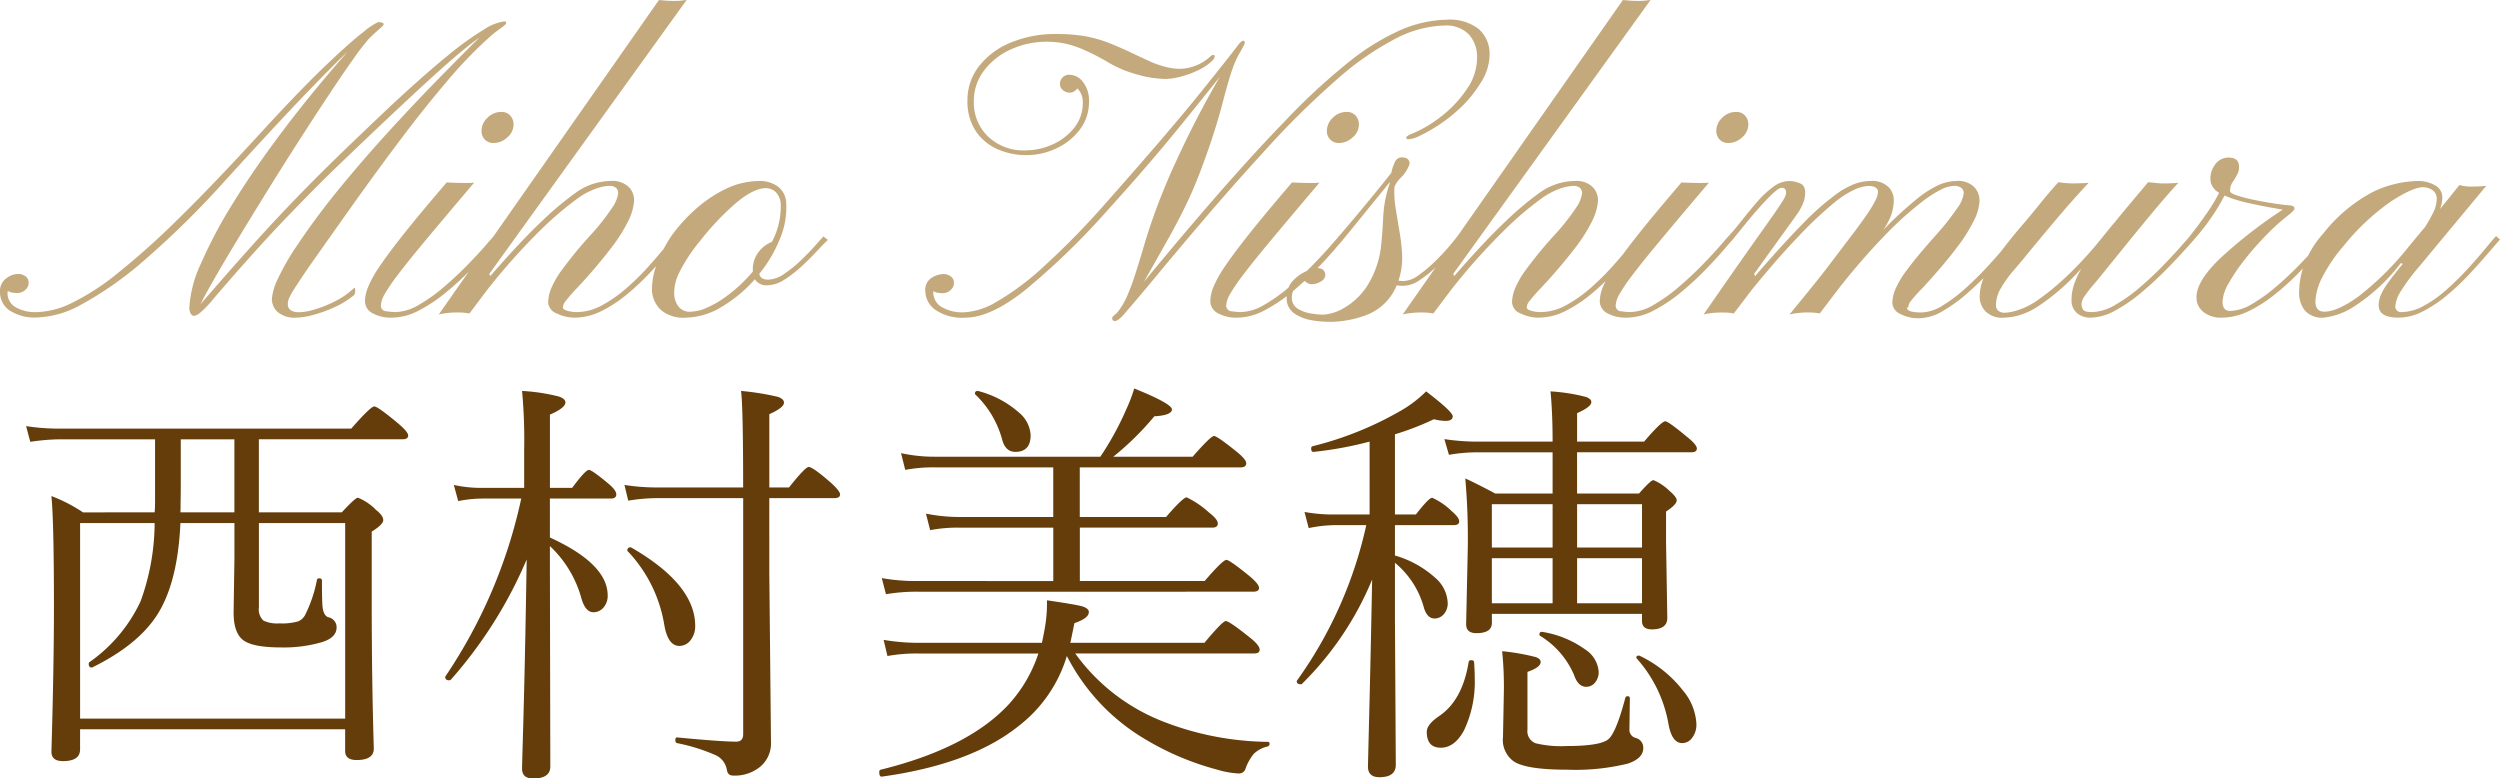 <svg xmlns="http://www.w3.org/2000/svg" width="349.821" height="108.933" viewBox="0 0 349.821 108.933">
  <g id="グループ_13" data-name="グループ 13" transform="translate(-9197.954 436.392)">
    <path id="パス_11" data-name="パス 11" d="M-131.632.056a3.643,3.643,0,0,1-2.533-.765A2.45,2.45,0,0,1-135-2.588a7.774,7.774,0,0,1,.724-2.561,34.884,34.884,0,0,1,3.006-5.2q2.672-3.98,6.012-8.03t6.833-7.863q3.493-3.813,6.735-7.125t5.747-5.789q-1.252.891-2.783,2.171t-3.757,3.3q-2.227,2.018-5.483,5.079t-7.932,7.542q-2.338,2.227-6.777,6.819T-143.1-2.672a15.566,15.566,0,0,1-1.99,2.087,1.673,1.673,0,0,1-.849.39q-.195,0-.4-.278a1.5,1.5,0,0,1-.209-.891A16.733,16.733,0,0,1-144.935-7.5a65.547,65.547,0,0,1,4.578-8.6q2.964-4.8,7.028-10.173t8.934-10.882q-1.559,1.419-5.692,5.706t-11.453,12.33A125.287,125.287,0,0,1-152.951-7.89a48.742,48.742,0,0,1-8.962,6.248,13.529,13.529,0,0,1-5.9,1.67,6.4,6.4,0,0,1-3.924-1,3.091,3.091,0,0,1-1.308-2.561,2.2,2.2,0,0,1,.863-1.906,2.927,2.927,0,0,1,1.726-.626,1.76,1.76,0,0,1,.932.306,1.065,1.065,0,0,1,.487.974,1.28,1.28,0,0,1-.473.96,1.6,1.6,0,0,1-1.113.431,4.485,4.485,0,0,1-.71-.056,1.486,1.486,0,0,1-.626-.25,1.2,1.2,0,0,1-.014.195.875.875,0,0,0-.014.139,2.225,2.225,0,0,0,1.058,1.92,5.468,5.468,0,0,0,3.089.724A11.7,11.7,0,0,0-163.1-1.948a33.416,33.416,0,0,0,6.346-4.077,106.312,106.312,0,0,0,8.614-7.7q4.954-4.843,11.55-12.051,5.539-6.04,9.087-9.421t5.344-4.745a9.05,9.05,0,0,1,2.046-1.364,2.005,2.005,0,0,1,.473.07q.278.07.278.209,0,.167-.417.529l-.682.612q-.4.362-.988.946a31.843,31.843,0,0,0-2.213,2.881q-1.489,2.1-3.451,5.065t-4.175,6.415q-2.213,3.451-4.384,6.958t-4.077,6.652q-1.906,3.145-3.284,5.552t-1.962,3.6q3.034-3.507,5.5-6.29t4.731-5.219q2.268-2.435,4.648-4.857t5.219-5.163q2.839-2.741,6.457-6.165,4.815-4.481,8.03-7.083a42.386,42.386,0,0,1,5.135-3.7,6.771,6.771,0,0,1,2.783-1.1q.278,0,.278.223,0,.195-.724.7a18.434,18.434,0,0,0-1.559,1.225,60.756,60.756,0,0,0-5.97,6.193q-3.215,3.771-6.582,8.252t-6.652,9.1q-3.284,4.62-6.179,8.739-1.308,1.92-1.934,2.908a9.752,9.752,0,0,0-.793,1.419,2.158,2.158,0,0,0-.167.765q0,1.169,1.614,1.169a8.284,8.284,0,0,0,2.185-.4,16.777,16.777,0,0,0,2.881-1.169,10.615,10.615,0,0,0,2.616-1.851q.139.056.139.362a1.214,1.214,0,0,1-.139.64,12.028,12.028,0,0,1-2.755,1.712A18.494,18.494,0,0,1-129.238-.32,9.908,9.908,0,0,1-131.632.056Zm27.665-24.437a1.621,1.621,0,0,1-1.239-.487,1.733,1.733,0,0,1-.459-1.239,2.5,2.5,0,0,1,.821-1.8,2.678,2.678,0,0,1,1.962-.821,1.576,1.576,0,0,1,1.239.515,1.8,1.8,0,0,1,.459,1.239,2.359,2.359,0,0,1-.877,1.809A2.816,2.816,0,0,1-103.967-24.381ZM-118.189.056a5.284,5.284,0,0,1-2.741-.626,1.9,1.9,0,0,1-1.044-1.684,5.56,5.56,0,0,1,.417-1.934,15.766,15.766,0,0,1,1.6-2.881q1.183-1.781,3.451-4.634t5.97-7.167q.25.028,1.2.056t1.475.028q.473,0,.71-.014t.459-.042q-4.063,4.787-6.638,7.876T-117.3-6.04a24.907,24.907,0,0,0-1.92,2.811,3.559,3.559,0,0,0-.529,1.559.783.783,0,0,0,.779.835,9.3,9.3,0,0,0,1.252.111,6.72,6.72,0,0,0,3.284-1.016,22.882,22.882,0,0,0,3.549-2.533q1.767-1.517,3.284-3.075t2.491-2.686q.974-1.127,1.141-1.294l.557.5q-.306.334-1.336,1.531t-2.561,2.769a41.63,41.63,0,0,1-3.354,3.075,21.355,21.355,0,0,1-3.757,2.5A8.172,8.172,0,0,1-118.189.056Zm25.55,0A5.668,5.668,0,0,1-95.13-.529a1.762,1.762,0,0,1-1.211-1.559,5.579,5.579,0,0,1,.348-1.767,12.491,12.491,0,0,1,1.6-2.8,58.753,58.753,0,0,1,3.98-4.843,30.586,30.586,0,0,0,3.034-3.841,4.593,4.593,0,0,0,.835-2.032,1.035,1.035,0,0,0-.264-.7,1.36,1.36,0,0,0-1.044-.306,5.957,5.957,0,0,0-1.74.362A10.35,10.35,0,0,0-92-16.783a45.353,45.353,0,0,0-5.455,4.634A88.173,88.173,0,0,0-104.8-3.924l-2.561,3.4A7.415,7.415,0,0,0-108.2-.64q-.39-.028-.779-.028a12.2,12.2,0,0,0-1.684.1,9.032,9.032,0,0,0-.988.181l30.81-44q.362.028.96.083a15.605,15.605,0,0,0,1.712.028,3.992,3.992,0,0,0,.529-.042q.306-.042.668-.07L-104.579-6.067l.139.306q4.258-4.9,7.236-7.7a42.653,42.653,0,0,1,4.954-4.133,8.8,8.8,0,0,1,2.574-1.183,8.8,8.8,0,0,1,2.073-.292,3.268,3.268,0,0,1,2.574.877,2.65,2.65,0,0,1,.71,1.934,7.627,7.627,0,0,1-.751,2.658,21.94,21.94,0,0,1-2.407,3.841A73.041,73.041,0,0,1-92.3-4.091a23.861,23.861,0,0,0-1.684,1.934,1.446,1.446,0,0,0-.292.793q0,.278.612.459A4.8,4.8,0,0,0-92.3-.724,7.4,7.4,0,0,0-88.756-1.7a18.753,18.753,0,0,0,3.465-2.449,35.775,35.775,0,0,0,3.034-3.006q1.364-1.531,2.3-2.686t1.211-1.461l.612.473q-.362.362-1.322,1.573t-2.407,2.783a36.089,36.089,0,0,1-3.2,3.062A19.156,19.156,0,0,1-88.756-.932,8.465,8.465,0,0,1-92.639.056Zm15.53,0A4.822,4.822,0,0,1-80.56-1.016a4.033,4.033,0,0,1-1.252-2.63,9.722,9.722,0,0,1,.793-4.063,18.454,18.454,0,0,1,1.906-3.646A22.92,22.92,0,0,1-75.8-15.043a18.068,18.068,0,0,1,4.272-2.895,10.822,10.822,0,0,1,4.773-1.127,4.266,4.266,0,0,1,2.547.765,3.055,3.055,0,0,1,1.183,2.435,11.376,11.376,0,0,1-.918,4.968,18.921,18.921,0,0,1-2.867,4.829q.195.807,1.252.807A4.135,4.135,0,0,0-63.3-6.081a17.4,17.4,0,0,0,2.38-1.934q1.155-1.113,1.99-2.06t1.113-1.225l.612.473q-.529.5-1.5,1.545t-2.157,2.143A16.389,16.389,0,0,1-63.29-5.26a4.412,4.412,0,0,1-2.324.779,1.9,1.9,0,0,1-1.809-.835,19.032,19.032,0,0,1-4.634,3.855A9.917,9.917,0,0,1-77.109.056Zm.724-.835a5.783,5.783,0,0,0,2.254-.557A13.953,13.953,0,0,0-71.57-2.811,20.823,20.823,0,0,0-67.7-6.4v-.111a3.972,3.972,0,0,1,.9-2.741,4.231,4.231,0,0,1,1.767-1.294A10.446,10.446,0,0,0-63.8-15.642a2.6,2.6,0,0,0-.71-1.893,2.088,2.088,0,0,0-1.378-.529q-1.614,0-3.966,1.906a37.181,37.181,0,0,0-5.246,5.5,22.908,22.908,0,0,0-2.881,4.37A6.291,6.291,0,0,0-78.7-3.2a3.041,3.041,0,0,0,.515,1.586A1.938,1.938,0,0,0-76.385-.779ZM-17.019.529a.344.344,0,0,1-.39-.39.415.415,0,0,1,.223-.362q.111-.111.264-.237a1.78,1.78,0,0,0,.264-.264A9.829,9.829,0,0,0-15.405-2.8a29.865,29.865,0,0,0,1.183-3.131q.626-1.92,1.489-4.871A86.928,86.928,0,0,1-8.489-21.792q2.769-6.067,6.137-11.856Q-4.467-31-6.248-28.792t-3.562,4.356q-1.781,2.143-3.855,4.523t-4.8,5.385A100.565,100.565,0,0,1-29.739-3.688Q-34.5.056-37.977.056a6.638,6.638,0,0,1-4.217-1.113A3.313,3.313,0,0,1-43.571-3.7a1.957,1.957,0,0,1,.863-1.8,3.219,3.219,0,0,1,1.726-.543,1.731,1.731,0,0,1,.946.306,1.075,1.075,0,0,1,.473.974,1.28,1.28,0,0,1-.473.96,1.565,1.565,0,0,1-1.085.431,4.485,4.485,0,0,1-.71-.056,1.738,1.738,0,0,1-.626-.223v.167a2.39,2.39,0,0,0,1.072,1.99A5.671,5.671,0,0,0-38.032-.7a9.848,9.848,0,0,0,4.384-1.433,37,37,0,0,0,6.471-4.8,109.976,109.976,0,0,0,8.962-9.157q8.739-9.853,13.345-15.586t5.052-6.4q.5-.612.7-.612a.221.221,0,0,1,.25.25.737.737,0,0,1-.111.362l-.39.724A13.3,13.3,0,0,0-.459-35.11q-.39,1.072-.724,2.24Q-1.6-31.422-2-29.878T-3.02-26.343q-.612,1.99-1.642,4.8-1.113,3.062-2.254,5.455t-2.574,4.954q-1.433,2.561-3.493,6.179,1.308-1.586,3.507-4.217t4.912-5.789q2.714-3.159,5.636-6.4t5.678-6.081a88.932,88.932,0,0,1,8.878-8.224,32.98,32.98,0,0,1,7.306-4.523,17.022,17.022,0,0,1,6.5-1.447,6.613,6.613,0,0,1,4.425,1.294,4.646,4.646,0,0,1,1.531,3.66,7.439,7.439,0,0,1-1.211,3.827,17.366,17.366,0,0,1-3.451,4.077,22.238,22.238,0,0,1-5.135,3.4,4.2,4.2,0,0,1-1.559.473q-.306,0-.306-.195,0-.223.473-.445a17.172,17.172,0,0,0,4.425-2.561,16.428,16.428,0,0,0,3.59-3.827,7.651,7.651,0,0,0,1.419-4.272,4.674,4.674,0,0,0-1.183-3.409,4.437,4.437,0,0,0-3.326-1.211,15.616,15.616,0,0,0-6.777,1.781,40.476,40.476,0,0,0-8.224,5.678A120.272,120.272,0,0,0,3.743-23.1q-4.62,5.065-8.377,9.477t-6.5,7.723q-2.741,3.312-4.328,5.121A6.476,6.476,0,0,1-16.518.306,1.072,1.072,0,0,1-17.019.529ZM-29.432-22.683a9.886,9.886,0,0,1-4.036-.835,7.027,7.027,0,0,1-3.048-2.547,7.522,7.522,0,0,1-1.155-4.3,7.635,7.635,0,0,1,1.586-4.718,10.719,10.719,0,0,1,4.411-3.326,16.284,16.284,0,0,1,6.527-1.225,24.087,24.087,0,0,1,3.841.292,18.308,18.308,0,0,1,3.98,1.183q1.419.584,2.672,1.183t2.839,1.322a14.076,14.076,0,0,0,1.948.64,7.916,7.916,0,0,0,1.92.25,5.982,5.982,0,0,0,2.129-.417,6.283,6.283,0,0,0,1.879-1.085q.473-.445.64-.445a.2.2,0,0,1,.223.223,1.172,1.172,0,0,1-.39.64,7.335,7.335,0,0,1-1.948,1.294,13.5,13.5,0,0,1-2.435.891,8.642,8.642,0,0,1-2.1.32,15.109,15.109,0,0,1-3.98-.626,16.186,16.186,0,0,1-3.98-1.656A31.419,31.419,0,0,0-21.6-37.518a13.426,13.426,0,0,0-2.63-.821,12.811,12.811,0,0,0-2.31-.209,11.945,11.945,0,0,0-5.093,1.085,9.585,9.585,0,0,0-3.743,2.978A7.006,7.006,0,0,0-36.78-30.2,6.594,6.594,0,0,0-34.8-25.3a7.166,7.166,0,0,0,5.26,1.948,9.121,9.121,0,0,0,3.757-.821A8.08,8.08,0,0,0-22.739-26.5a5.545,5.545,0,0,0,1.211-3.59,2.722,2.722,0,0,0-.751-1.92,2.427,2.427,0,0,1-.459.4,1.082,1.082,0,0,1-.626.181,1.438,1.438,0,0,1-.946-.348,1.122,1.122,0,0,1-.417-.9,1.266,1.266,0,0,1,.348-.863,1.291,1.291,0,0,1,1.016-.39A2.4,2.4,0,0,1-21.5-32.911a4.142,4.142,0,0,1,.835,2.714,6.324,6.324,0,0,1-1.28,3.938,8.738,8.738,0,0,1-3.284,2.63A9.726,9.726,0,0,1-29.432-22.683Zm43.752-1.7a1.621,1.621,0,0,1-1.239-.487,1.733,1.733,0,0,1-.459-1.239,2.5,2.5,0,0,1,.821-1.8,2.678,2.678,0,0,1,1.962-.821,1.576,1.576,0,0,1,1.239.515,1.8,1.8,0,0,1,.459,1.239,2.359,2.359,0,0,1-.877,1.809A2.816,2.816,0,0,1,14.32-24.381ZM.1.056A5.284,5.284,0,0,1-2.644-.571,1.9,1.9,0,0,1-3.688-2.254,5.56,5.56,0,0,1-3.27-4.189a15.766,15.766,0,0,1,1.6-2.881Q-.487-8.851,1.781-11.7t5.97-7.167q.25.028,1.2.056t1.475.028q.473,0,.71-.014t.459-.042q-4.063,4.787-6.638,7.876T.988-6.04A24.907,24.907,0,0,0-.932-3.229,3.559,3.559,0,0,0-1.461-1.67a.783.783,0,0,0,.779.835A9.3,9.3,0,0,0,.571-.724,6.72,6.72,0,0,0,3.855-1.74,22.882,22.882,0,0,0,7.4-4.272q1.767-1.517,3.284-3.075t2.491-2.686q.974-1.127,1.141-1.294l.557.5q-.306.334-1.336,1.531T10.98-6.527A41.63,41.63,0,0,1,7.626-3.451a21.355,21.355,0,0,1-3.757,2.5A8.172,8.172,0,0,1,.1.056ZM12.733.64A14.406,14.406,0,0,1,10.507.417,6.028,6.028,0,0,1,8.071-.529,2.529,2.529,0,0,1,7-2.783a3.222,3.222,0,0,1,.849-2.3,5.648,5.648,0,0,1,1.879-1.35,4.4,4.4,0,0,1,1.531-.445q1.141,0,1.141,1.058A1.118,1.118,0,0,1,11.773-5a2.436,2.436,0,0,1-1.322.376A1.091,1.091,0,0,1,9.8-4.857,5.629,5.629,0,0,0,9.282-5.2q-.306.306-.932.9a2.041,2.041,0,0,0-.626,1.545,1.714,1.714,0,0,0,.849,1.573,5.02,5.02,0,0,0,1.906.668,12.209,12.209,0,0,0,1.614.153,6.589,6.589,0,0,0,2.922-.932,9.584,9.584,0,0,0,3.27-3.131,13.188,13.188,0,0,0,1.962-5.984q.139-1.336.264-3.7a16.458,16.458,0,0,1,.877-4.537.844.844,0,0,0,.028-.25q-1.058,1.308-2.282,2.811t-2.352,2.895q-1.127,1.392-1.934,2.366a6.631,6.631,0,0,1-.807.863q-.25.195-.223.195-.028,0-.209.014a.3.3,0,0,1-.292-.181q-.056-.139.264-.529t.682-.835q.64-.724,1.976-2.31t2.825-3.4q1.489-1.809,2.574-3.2a5.961,5.961,0,0,1,.5-1.5,1.035,1.035,0,0,1,.946-.668q1.113,0,1.113.918a4.838,4.838,0,0,1-1.28,1.976,4.232,4.232,0,0,0-.807,1.155,3.413,3.413,0,0,0-.056.682,13.906,13.906,0,0,0,.209,2.491q.237,1.489.515,3.117a27.765,27.765,0,0,1,.362,3.1,10.067,10.067,0,0,1-.5,3.813,6.226,6.226,0,0,0,.751.056,3.727,3.727,0,0,0,2.046-.807,18.391,18.391,0,0,0,2.3-1.92q1.141-1.113,1.99-2.115T30.852-11.3l.612.473q-.473.5-1.392,1.545T27.985-7.111a16.362,16.362,0,0,1-2.38,1.92,4.227,4.227,0,0,1-2.3.793q-.25,0-.473-.014t-.445-.042A7.454,7.454,0,0,1,18.522-.459,14.541,14.541,0,0,1,12.733.64Zm29.5-.584a5.668,5.668,0,0,1-2.491-.584,1.762,1.762,0,0,1-1.211-1.559,5.579,5.579,0,0,1,.348-1.767,12.491,12.491,0,0,1,1.6-2.8,58.753,58.753,0,0,1,3.98-4.843A30.586,30.586,0,0,0,47.5-15.335a4.593,4.593,0,0,0,.835-2.032,1.035,1.035,0,0,0-.264-.7,1.36,1.36,0,0,0-1.044-.306,5.957,5.957,0,0,0-1.74.362,10.35,10.35,0,0,0-2.407,1.225,45.353,45.353,0,0,0-5.455,4.634,88.173,88.173,0,0,0-7.348,8.224l-2.561,3.4a7.415,7.415,0,0,0-.835-.111q-.39-.028-.779-.028a12.2,12.2,0,0,0-1.684.1,9.032,9.032,0,0,0-.988.181l30.81-44q.362.028.96.083a15.605,15.605,0,0,0,1.712.028,3.992,3.992,0,0,0,.529-.042q.306-.042.668-.07L30.3-6.067l.139.306q4.258-4.9,7.236-7.7a42.653,42.653,0,0,1,4.954-4.133A8.8,8.8,0,0,1,45.2-18.773a8.8,8.8,0,0,1,2.073-.292,3.268,3.268,0,0,1,2.574.877,2.65,2.65,0,0,1,.71,1.934,7.627,7.627,0,0,1-.751,2.658A21.94,21.94,0,0,1,47.4-9.755a73.041,73.041,0,0,1-4.829,5.664,23.861,23.861,0,0,0-1.684,1.934,1.446,1.446,0,0,0-.292.793q0,.278.612.459a4.8,4.8,0,0,0,1.364.181A7.4,7.4,0,0,0,46.118-1.7a18.753,18.753,0,0,0,3.465-2.449,35.775,35.775,0,0,0,3.034-3.006q1.364-1.531,2.3-2.686T56.123-11.3l.612.473q-.362.362-1.322,1.573T53.006-6.471a36.089,36.089,0,0,1-3.2,3.062A19.156,19.156,0,0,1,46.118-.932,8.465,8.465,0,0,1,42.235.056Zm26.58-24.437a1.621,1.621,0,0,1-1.239-.487,1.733,1.733,0,0,1-.459-1.239,2.5,2.5,0,0,1,.821-1.8,2.678,2.678,0,0,1,1.962-.821,1.576,1.576,0,0,1,1.239.515,1.8,1.8,0,0,1,.459,1.239,2.359,2.359,0,0,1-.877,1.809A2.816,2.816,0,0,1,68.815-24.381ZM54.593.056a5.284,5.284,0,0,1-2.741-.626,1.9,1.9,0,0,1-1.044-1.684,5.56,5.56,0,0,1,.417-1.934,15.766,15.766,0,0,1,1.6-2.881q1.183-1.781,3.451-4.634t5.97-7.167q.25.028,1.2.056t1.475.028q.473,0,.71-.014t.459-.042q-4.063,4.787-6.638,7.876T55.483-6.04a24.907,24.907,0,0,0-1.92,2.811,3.559,3.559,0,0,0-.529,1.559.783.783,0,0,0,.779.835,9.3,9.3,0,0,0,1.252.111A6.72,6.72,0,0,0,58.35-1.74,22.882,22.882,0,0,0,61.9-4.272q1.767-1.517,3.284-3.075t2.491-2.686q.974-1.127,1.141-1.294l.557.5q-.306.334-1.336,1.531T65.475-6.527a41.63,41.63,0,0,1-3.354,3.075,21.355,21.355,0,0,1-3.757,2.5A8.172,8.172,0,0,1,54.593.056ZM95.478.139a5.446,5.446,0,0,1-2.616-.6,1.779,1.779,0,0,1-1.113-1.573,5.332,5.332,0,0,1,.376-1.781,12.882,12.882,0,0,1,1.684-2.825q1.308-1.8,4.036-4.857a34.588,34.588,0,0,0,3.034-3.841,4.508,4.508,0,0,0,.863-2.032.959.959,0,0,0-.306-.7,1.567,1.567,0,0,0-1.113-.306,4.3,4.3,0,0,0-1.7.473,17.167,17.167,0,0,0-2.839,1.837,48.5,48.5,0,0,0-5.107,4.634,94.194,94.194,0,0,0-6.5,7.5L81.59-.529A7.876,7.876,0,0,0,80-.668a11.952,11.952,0,0,0-1.656.1,9.032,9.032,0,0,0-.988.181q1.642-2,2.547-3.117t1.447-1.8Q81.9-5.984,82.4-6.638L83.7-8.35q.807-1.058,2.282-3.006,1.614-2.115,2.407-3.326a14.583,14.583,0,0,0,1.072-1.837,2.642,2.642,0,0,0,.278-.988q0-.863-1.364-.863a5.207,5.207,0,0,0-1.865.487,13.256,13.256,0,0,0-2.895,1.851,54.185,54.185,0,0,0-4.829,4.537q-2.908,3.006-6.638,7.57l-2.588,3.4a5.629,5.629,0,0,0-.793-.111q-.4-.028-.793-.028a12.2,12.2,0,0,0-1.684.1,7.5,7.5,0,0,0-.96.181q3.117-4.509,5.2-7.473t3.354-4.745q1.266-1.781,1.893-2.714t.849-1.336a1.9,1.9,0,0,0,.25-.654q.056-.807-.612-.807-.39,0-1.225.779T73.17-15.391q-1.044,1.169-2.046,2.407t-1.753,2.157q-.195.111-.5-.139-.167-.25-.083-.334.807-.863,1.823-2.157t2.129-2.588A14.038,14.038,0,0,1,75.021-18.2a3.829,3.829,0,0,1,2.254-.863,3.952,3.952,0,0,1,1.6.348q.793.348.654,1.656a4.185,4.185,0,0,1-.278,1.127,8.036,8.036,0,0,1-1,1.74L72.405-6.067l.139.306q3.9-4.509,6.6-7.25a35.375,35.375,0,0,1,4.4-3.938,11.478,11.478,0,0,1,2.825-1.67,6.724,6.724,0,0,1,2.324-.445,3.228,3.228,0,0,1,2.547.877,2.65,2.65,0,0,1,.71,1.934,7.508,7.508,0,0,1-.306,1.809,10.051,10.051,0,0,1-1.169,2.227,52.643,52.643,0,0,1,4.342-4.036,15.46,15.46,0,0,1,3.409-2.254,6.379,6.379,0,0,1,2.463-.557,3.176,3.176,0,0,1,2.547.877,2.815,2.815,0,0,1,.71,1.934A7.01,7.01,0,0,1,103.2-13.6a22.743,22.743,0,0,1-2.421,3.841q-1.712,2.3-4.8,5.664a19.2,19.2,0,0,0-1.726,1.934,1.492,1.492,0,0,0-.278.793l-.195.028q0,.668,2.032.668a5.853,5.853,0,0,0,2.978-.974,21.113,21.113,0,0,0,3.242-2.449q1.628-1.475,3.048-3.02t2.394-2.714q.974-1.169,1.252-1.475l.584.473q-.334.362-1.35,1.573t-2.491,2.783q-1.475,1.573-3.2,3.089A21.315,21.315,0,0,1,98.79-.863,6.715,6.715,0,0,1,95.478.139ZM107.362.056a3.284,3.284,0,0,1-2.588-.891,3,3,0,0,1-.807-1.92,7.363,7.363,0,0,1,1.545-4.481,75.062,75.062,0,0,1,4.745-6.04q1.085-1.28,2.268-2.755t2.463-2.867a12.974,12.974,0,0,0,2.227.167q.39,0,1.085-.028t.918-.056q-2.366,2.533-4.731,5.344t-4.23,5.093q-.612.751-1.586,1.879a15.871,15.871,0,0,0-1.712,2.394,4.664,4.664,0,0,0-.71,2.463,1.006,1.006,0,0,0,.278.7,1.411,1.411,0,0,0,1.058.306A6.733,6.733,0,0,0,109.324-1a10.231,10.231,0,0,0,2.519-1.225,36.2,36.2,0,0,0,4.23-3.437,53.1,53.1,0,0,0,5.149-5.636q.612-.751,1-1.225t.724-.863q.974-1.2,2.115-2.561t2.477-2.95q.891.083,1.252.125a8.925,8.925,0,0,0,.974.042,18.056,18.056,0,0,0,2-.083q-1.642,1.781-3.743,4.314t-4.161,5.079q-2.06,2.547-3.618,4.467a21.268,21.268,0,0,0-1.684,2.129,2.115,2.115,0,0,0-.348,1.1,1.491,1.491,0,0,0,.237.668q.209.334,1.211.334a6.66,6.66,0,0,0,3.215-.974,21.579,21.579,0,0,0,3.451-2.435q1.712-1.461,3.2-2.992t2.519-2.7q1.03-1.169,1.336-1.475l.557.473q-.334.362-1.406,1.559T129.906-6.5q-1.559,1.573-3.354,3.075A21.675,21.675,0,0,1,122.92-.932a7.33,7.33,0,0,1-3.451.988A2.815,2.815,0,0,1,117.6-.571a2.218,2.218,0,0,1-.779-1.74,6.707,6.707,0,0,1,.292-2.087,11.774,11.774,0,0,1,1.1-2.449,30.8,30.8,0,0,1-6.234,5.427A9.964,9.964,0,0,1,109.394-.25,8.183,8.183,0,0,1,107.362.056Zm30.448,0a3.884,3.884,0,0,1-2.533-.793,2.546,2.546,0,0,1-.974-2.073q0-2.227,3.256-5.372a64.74,64.74,0,0,1,8.823-6.875Q143.544-15.53,141.5-16a17.837,17.837,0,0,1-3.27-1.03,28.23,28.23,0,0,1-1.614,2.728,31.375,31.375,0,0,1-2.7,3.479q-1.113,1.308-1.67,1.837a4,4,0,0,1-.765.626.577.577,0,0,0-.237.153q-.083.028-.1-.167a1.02,1.02,0,0,1,.014-.306q0-.111.417-.529t1.753-2.087q1.392-1.753,2.477-3.34a22.829,22.829,0,0,0,1.67-2.783,2.37,2.37,0,0,1-1.169-1.419,3.181,3.181,0,0,1,.529-2.421,2.279,2.279,0,0,1,1.948-1.085q1.475,0,1.475,1.28a2.184,2.184,0,0,1-.25,1.085q-.25.445-.5.863a2.187,2.187,0,0,0-.5,1.475q0,.278.96.6a21.409,21.409,0,0,0,2.366.612q1.406.292,2.769.5t2.143.264q.529.028.654.181a.446.446,0,0,1,.125.237q0,.278-.807.918a29.126,29.126,0,0,0-3.145,2.825,43.129,43.129,0,0,0-3.006,3.423,25.132,25.132,0,0,0-2.254,3.326,5.662,5.662,0,0,0-.863,2.561q0,1.308,1.058,1.308a6.1,6.1,0,0,0,2.978-.918,22.133,22.133,0,0,0,3.27-2.31Q146.911-5.511,148.373-7t2.519-2.672q1.058-1.183,1.475-1.628l.557.473q-.612.584-1.74,1.851t-2.63,2.811a36.054,36.054,0,0,1-3.27,2.964,19.315,19.315,0,0,1-3.66,2.338A8.659,8.659,0,0,1,137.81.056Zm14.278,0a3.219,3.219,0,0,1-2.6-.974,4.018,4.018,0,0,1-.821-2.672,11.361,11.361,0,0,1,.793-3.98,13.737,13.737,0,0,1,2.63-4.2,21.558,21.558,0,0,1,7.028-5.831,15.1,15.1,0,0,1,6.137-1.461,4.613,4.613,0,0,1,2.449.612,1.877,1.877,0,0,1,1,1.67,4.4,4.4,0,0,1-.334,1.642q.891-1.058,1.517-1.851t1.211-1.517a5.687,5.687,0,0,0,1.67.223q.39,0,1.058-.028a9.958,9.958,0,0,0,1.03-.083L165.475-7.1a27.33,27.33,0,0,0-2.561,3.437,4.55,4.55,0,0,0-.779,2.046A.775.775,0,0,0,163-.724a6.526,6.526,0,0,0,3.117-.877,17.229,17.229,0,0,0,3.173-2.254,38.834,38.834,0,0,0,2.922-2.867q1.364-1.489,2.407-2.755t1.6-1.879l.557.473q-.612.7-1.726,2T172.5-6.04a35.614,35.614,0,0,1-3.089,2.922,18.146,18.146,0,0,1-3.4,2.282,7.5,7.5,0,0,1-3.437.891Q159.8.056,159.8-1.67a3.786,3.786,0,0,1,.237-1.294,8.044,8.044,0,0,1,.96-1.7q.724-1.044,2.171-2.8l-.278-.111a25.73,25.73,0,0,1-6.276,5.9A9.829,9.829,0,0,1,152.088.056Zm.111-.835q1.781,0,4.7-2.073a41.459,41.459,0,0,0,7.014-6.916q.668-.807,1.239-1.5t1.1-1.308a18.208,18.208,0,0,0,1.155-2.032,4.451,4.451,0,0,0,.515-1.92,1.408,1.408,0,0,0-.612-1.266,2.379,2.379,0,0,0-1.336-.4q-1.364,0-4.411,1.962a31.993,31.993,0,0,0-6.694,6.276,21.8,21.8,0,0,0-3.006,4.453,8.051,8.051,0,0,0-.918,3.284Q150.947-.779,152.2-.779Z" transform="translate(9371 -392)" fill="#b39056" opacity="0.77"/>
    <path id="パス_12" data-name="パス 12" d="M-98.408-32.7q.059-.527.059-1.758V-42.92h-13.3a29.746,29.746,0,0,0-4.16.352l-.586-2.2a30.045,30.045,0,0,0,4.688.352H-70.9q2.725-3.105,3.223-3.105t3.369,2.4q1.377,1.172,1.377,1.67,0,.527-.791.527h-20.1V-32.7h11.6q1.9-2.051,2.256-2.051a7.282,7.282,0,0,1,2.52,1.7q1.025.791,1.025,1.436,0,.615-1.611,1.611v9.609q0,11.133.293,20.742,0,1.611-2.4,1.611-1.611,0-1.611-1.26V-2.344h-37.09V.469q0,1.641-2.4,1.641-1.611,0-1.611-1.318.352-11.982.352-20.273,0-11.895-.352-15.5a22.162,22.162,0,0,1,4.424,2.285Zm3.6,0h7.559V-42.92h-7.5v5.742q0,1.875-.029,3.223Q-94.775-33.105-94.8-32.7ZM-71.748-3.838V-31.2h-12.07v11.807a2.118,2.118,0,0,0,.645,1.846,4.473,4.473,0,0,0,2.227.381,8.013,8.013,0,0,0,2.666-.293,2.039,2.039,0,0,0,1-1.025A19.009,19.009,0,0,0-75.7-23.232q.029-.234.322-.234.381,0,.381.293,0,2.285.059,3.369.088,1.553.85,1.787a1.427,1.427,0,0,1,1.143,1.406q0,1.523-2.285,2.139a19.087,19.087,0,0,1-5.508.674q-4.043,0-5.361-1.084-1.26-1.055-1.26-3.779l.117-7.617V-31.2H-94.8q-.381,8.555-3.4,13.066-2.725,4.072-8.906,7.119a.26.26,0,0,1-.117.029q-.41,0-.41-.527a.278.278,0,0,1,.117-.234,21.46,21.46,0,0,0,7.148-8.525A32.383,32.383,0,0,0-98.408-31.2h-10.43V-3.838ZM-43.1-34.629v5.449q8.086,3.691,8.086,8.115a2.5,2.5,0,0,1-.645,1.758A1.852,1.852,0,0,1-37-18.721q-1.113,0-1.67-1.875A15.728,15.728,0,0,0-43.1-27.979v2.285l.059,28.564q0,1.67-2.4,1.67-1.553,0-1.553-1.377,0-.41.088-3.486.322-10.605.557-25.781A61.8,61.8,0,0,1-56.982-9.258a.361.361,0,0,1-.205.059q-.557,0-.557-.439a.26.26,0,0,1,.029-.117A71.1,71.1,0,0,0-47.109-34.629h-5.42a17.625,17.625,0,0,0-3.4.352l-.615-2.256a17.951,17.951,0,0,0,3.955.41H-46.7v-5.332a74.346,74.346,0,0,0-.293-8.232,26.451,26.451,0,0,1,5.186.791q.879.322.879.82,0,.762-2.168,1.7v10.254h3.105q1.875-2.52,2.344-2.52.439,0,2.813,1.992,1.025.879,1.025,1.436,0,.586-.762.586Zm27.041-1.553q0-11.25-.293-13.506a36.371,36.371,0,0,1,5.127.82q.879.293.879.82,0,.7-2.051,1.611v10.254h2.754q2.285-2.871,2.754-2.871.586,0,3.193,2.285,1.2,1.113,1.2,1.553,0,.527-.791.527h-9.111V-24.17l.234,23.613a4.24,4.24,0,0,1-2.051,3.838,5.592,5.592,0,0,1-3.281.85q-.732,0-.85-.85A2.75,2.75,0,0,0-19.951,1.26,25.911,25.911,0,0,0-25.312-.41q-.234-.059-.234-.41,0-.439.293-.381,6.123.586,8.232.586.967,0,.967-1.055V-34.687H-28.066a24.413,24.413,0,0,0-4.072.352l-.527-2.2a29.073,29.073,0,0,0,4.541.352Zm-16.084,8.994a.236.236,0,0,1-.117-.176q0-.439.41-.439a.326.326,0,0,1,.146.029q8.936,5.156,8.936,10.957a3.117,3.117,0,0,1-.732,2.109,1.945,1.945,0,0,1-1.465.7Q-26.6-14-27.1-16.992A19.548,19.548,0,0,0-32.139-27.187ZM29.238-12.6A19.4,19.4,0,0,1,22.5-2.812Q15.82,2.549,3.369,4.277q-.381.059-.381-.615,0-.322.205-.352Q15.527.264,21.182-5.918a19.638,19.638,0,0,0,4.072-7.031H8.467a23.147,23.147,0,0,0-4.336.352L3.6-14.854a29.191,29.191,0,0,0,4.863.41H25.752q.322-1.553.439-2.285a19.125,19.125,0,0,0,.264-3.018v-.645q4.043.586,4.951.85.908.293.908.791,0,.879-2.021,1.553-.176.879-.527,2.578l-.059.176H48.486q2.549-3.047,2.988-3.047.5,0,3.486,2.4,1.26,1.025,1.26,1.611,0,.527-.791.527H30.41A27.4,27.4,0,0,0,42.568-3.486a41.485,41.485,0,0,0,14.766,2.9.233.233,0,0,1,.264.264.363.363,0,0,1-.264.381A4.12,4.12,0,0,0,55.4,1.084a6.91,6.91,0,0,0-1.143,2.021.951.951,0,0,1-1.025.732,12.235,12.235,0,0,1-2.93-.527A38.958,38.958,0,0,1,40.078-1.025,28.684,28.684,0,0,1,29.238-12.6Zm-1.9-10.488v-7.471H14.18a20.118,20.118,0,0,0-4.072.352L9.521-32.52a24.027,24.027,0,0,0,4.6.469H27.334v-6.943H10.781a21.2,21.2,0,0,0-4.16.352l-.586-2.344a21.422,21.422,0,0,0,4.688.5h23.2a41.394,41.394,0,0,0,3.6-6.562,22.065,22.065,0,0,0,1.143-2.988q5.273,2.139,5.273,2.93,0,.82-2.461.967a40.161,40.161,0,0,1-5.742,5.654h11.1q2.549-2.9,2.988-2.9t3.135,2.168q1.377,1.113,1.377,1.641,0,.586-.791.586h-22.5v6.943h12.07Q45.5-34.8,46-34.8A12.8,12.8,0,0,1,49.1-32.7q1.26.967,1.26,1.553t-.762.586H31.055v7.471H48.516q2.549-2.959,3.047-2.959.439,0,3.252,2.285,1.318,1.113,1.318,1.641t-.85.527H8.379a25.423,25.423,0,0,0-4.453.352L3.34-23.5a27.306,27.306,0,0,0,4.98.41ZM16.494-49.131a.253.253,0,0,1-.117-.205q0-.352.41-.352a.26.26,0,0,1,.117.029,13.876,13.876,0,0,1,5.625,2.988,4.429,4.429,0,0,1,1.641,3.164q0,2.344-2.139,2.344-1.348,0-1.816-1.611A13.632,13.632,0,0,0,16.494-49.131ZM75.146-30.908v4.248A14.265,14.265,0,0,1,80.83-23.5a4.9,4.9,0,0,1,1.7,3.486,2.28,2.28,0,0,1-.615,1.641,1.686,1.686,0,0,1-1.23.527q-1,0-1.465-1.436a12.307,12.307,0,0,0-4.072-6.357v8.291l.117,19.98q0,1.729-2.285,1.729-1.611,0-1.611-1.494,0-.088.176-7.324.205-8.115.41-18.838A44.152,44.152,0,0,1,62.168-8.73a.2.2,0,0,1-.176.088q-.586,0-.586-.41a.2.2,0,0,1,.059-.146,58.844,58.844,0,0,0,9.668-21.709h-4.57a18.956,18.956,0,0,0-3.486.41l-.586-2.256A22.4,22.4,0,0,0,66.5-32.4h5.1V-42.6a51.473,51.473,0,0,1-7.793,1.436q-.381.059-.381-.469a.292.292,0,0,1,.205-.322,47.319,47.319,0,0,0,12.041-4.8,16.978,16.978,0,0,0,3.838-2.871q3.721,2.842,3.721,3.486t-1.025.645a7.085,7.085,0,0,1-1.611-.234,39.114,39.114,0,0,1-5.449,2.109V-32.4h2.93q1.816-2.344,2.285-2.344a9.575,9.575,0,0,1,2.754,1.9q1.025.879,1.025,1.406t-.762.527Zm22.061-4.424V-41.1H86.777a23.062,23.062,0,0,0-4.072.352l-.645-2.2a30.974,30.974,0,0,0,4.658.352H97.207q0-4.014-.293-7.031a25.557,25.557,0,0,1,4.893.762q.82.264.82.732,0,.674-1.992,1.553V-42.6h9.375q2.432-2.842,2.959-2.842.439,0,3.105,2.227,1.318,1.055,1.318,1.582t-.762.527h-16v5.771h8.672q1.641-1.875,2.021-1.875a7.3,7.3,0,0,1,2.227,1.494q1.025.879,1.025,1.318,0,.615-1.494,1.582v4.189l.176,10.693q0,1.611-2.168,1.611-1.377,0-1.377-1.2v-.967H88.711v1.26q0,1.436-2.168,1.436-1.436,0-1.436-1.26l.234-10.723a96.675,96.675,0,0,0-.352-9.668q1.67.762,4.189,2.109Zm3.428,1.494v6.064h9.082v-6.064Zm-3.428,0h-8.5v6.064h8.5Zm0,13.857v-6.3h-8.5v6.3Zm3.428,0h9.082v-6.3h-9.082Zm8.35,7.734a.2.2,0,0,1-.059-.146q0-.264.322-.264a.326.326,0,0,1,.146.029,16.83,16.83,0,0,1,6.035,4.834,7.875,7.875,0,0,1,1.9,4.688,3.025,3.025,0,0,1-.645,2.021,1.691,1.691,0,0,1-1.348.674q-1.465,0-1.934-2.783A18.532,18.532,0,0,0,108.984-12.246ZM95.479-15.41a.188.188,0,0,1-.117-.176q0-.469.439-.381a14.081,14.081,0,0,1,5.977,2.461,4.047,4.047,0,0,1,1.875,3.105,2.24,2.24,0,0,1-.586,1.611,1.543,1.543,0,0,1-1.172.5q-1.113,0-1.67-1.611A11.863,11.863,0,0,0,95.479-15.41Zm-10.02,3.662q.029-.264.352-.264.41,0,.41.293.088,1.084.088,2.109A15.811,15.811,0,0,1,84.814-2.2Q83.5.234,81.563.234,79.6.234,79.6-1.992q0-1,1.641-2.139Q84.58-6.328,85.459-11.748Zm21.914,5.039a.328.328,0,0,1,.322-.264q.322,0,.322.293L107.959-2.4a1.174,1.174,0,0,0,.85,1.26A1.4,1.4,0,0,1,109.893.293q0,1.436-2.168,2.168a30.8,30.8,0,0,1-8.467.85q-5.6,0-7.412-1.113A3.678,3.678,0,0,1,90.264-1.26l.117-6.006a49.5,49.5,0,0,0-.234-6.006,30.916,30.916,0,0,1,4.688.82q.7.234.7.7,0,.732-1.846,1.377v8.086a1.789,1.789,0,0,0,1.143,1.9A14.877,14.877,0,0,0,99.082,0q4.98,0,6.006-1.025Q106.143-2.051,107.373-6.709Z" transform="translate(9318 -332)" fill="#643d0b"/>
  </g>
</svg>

